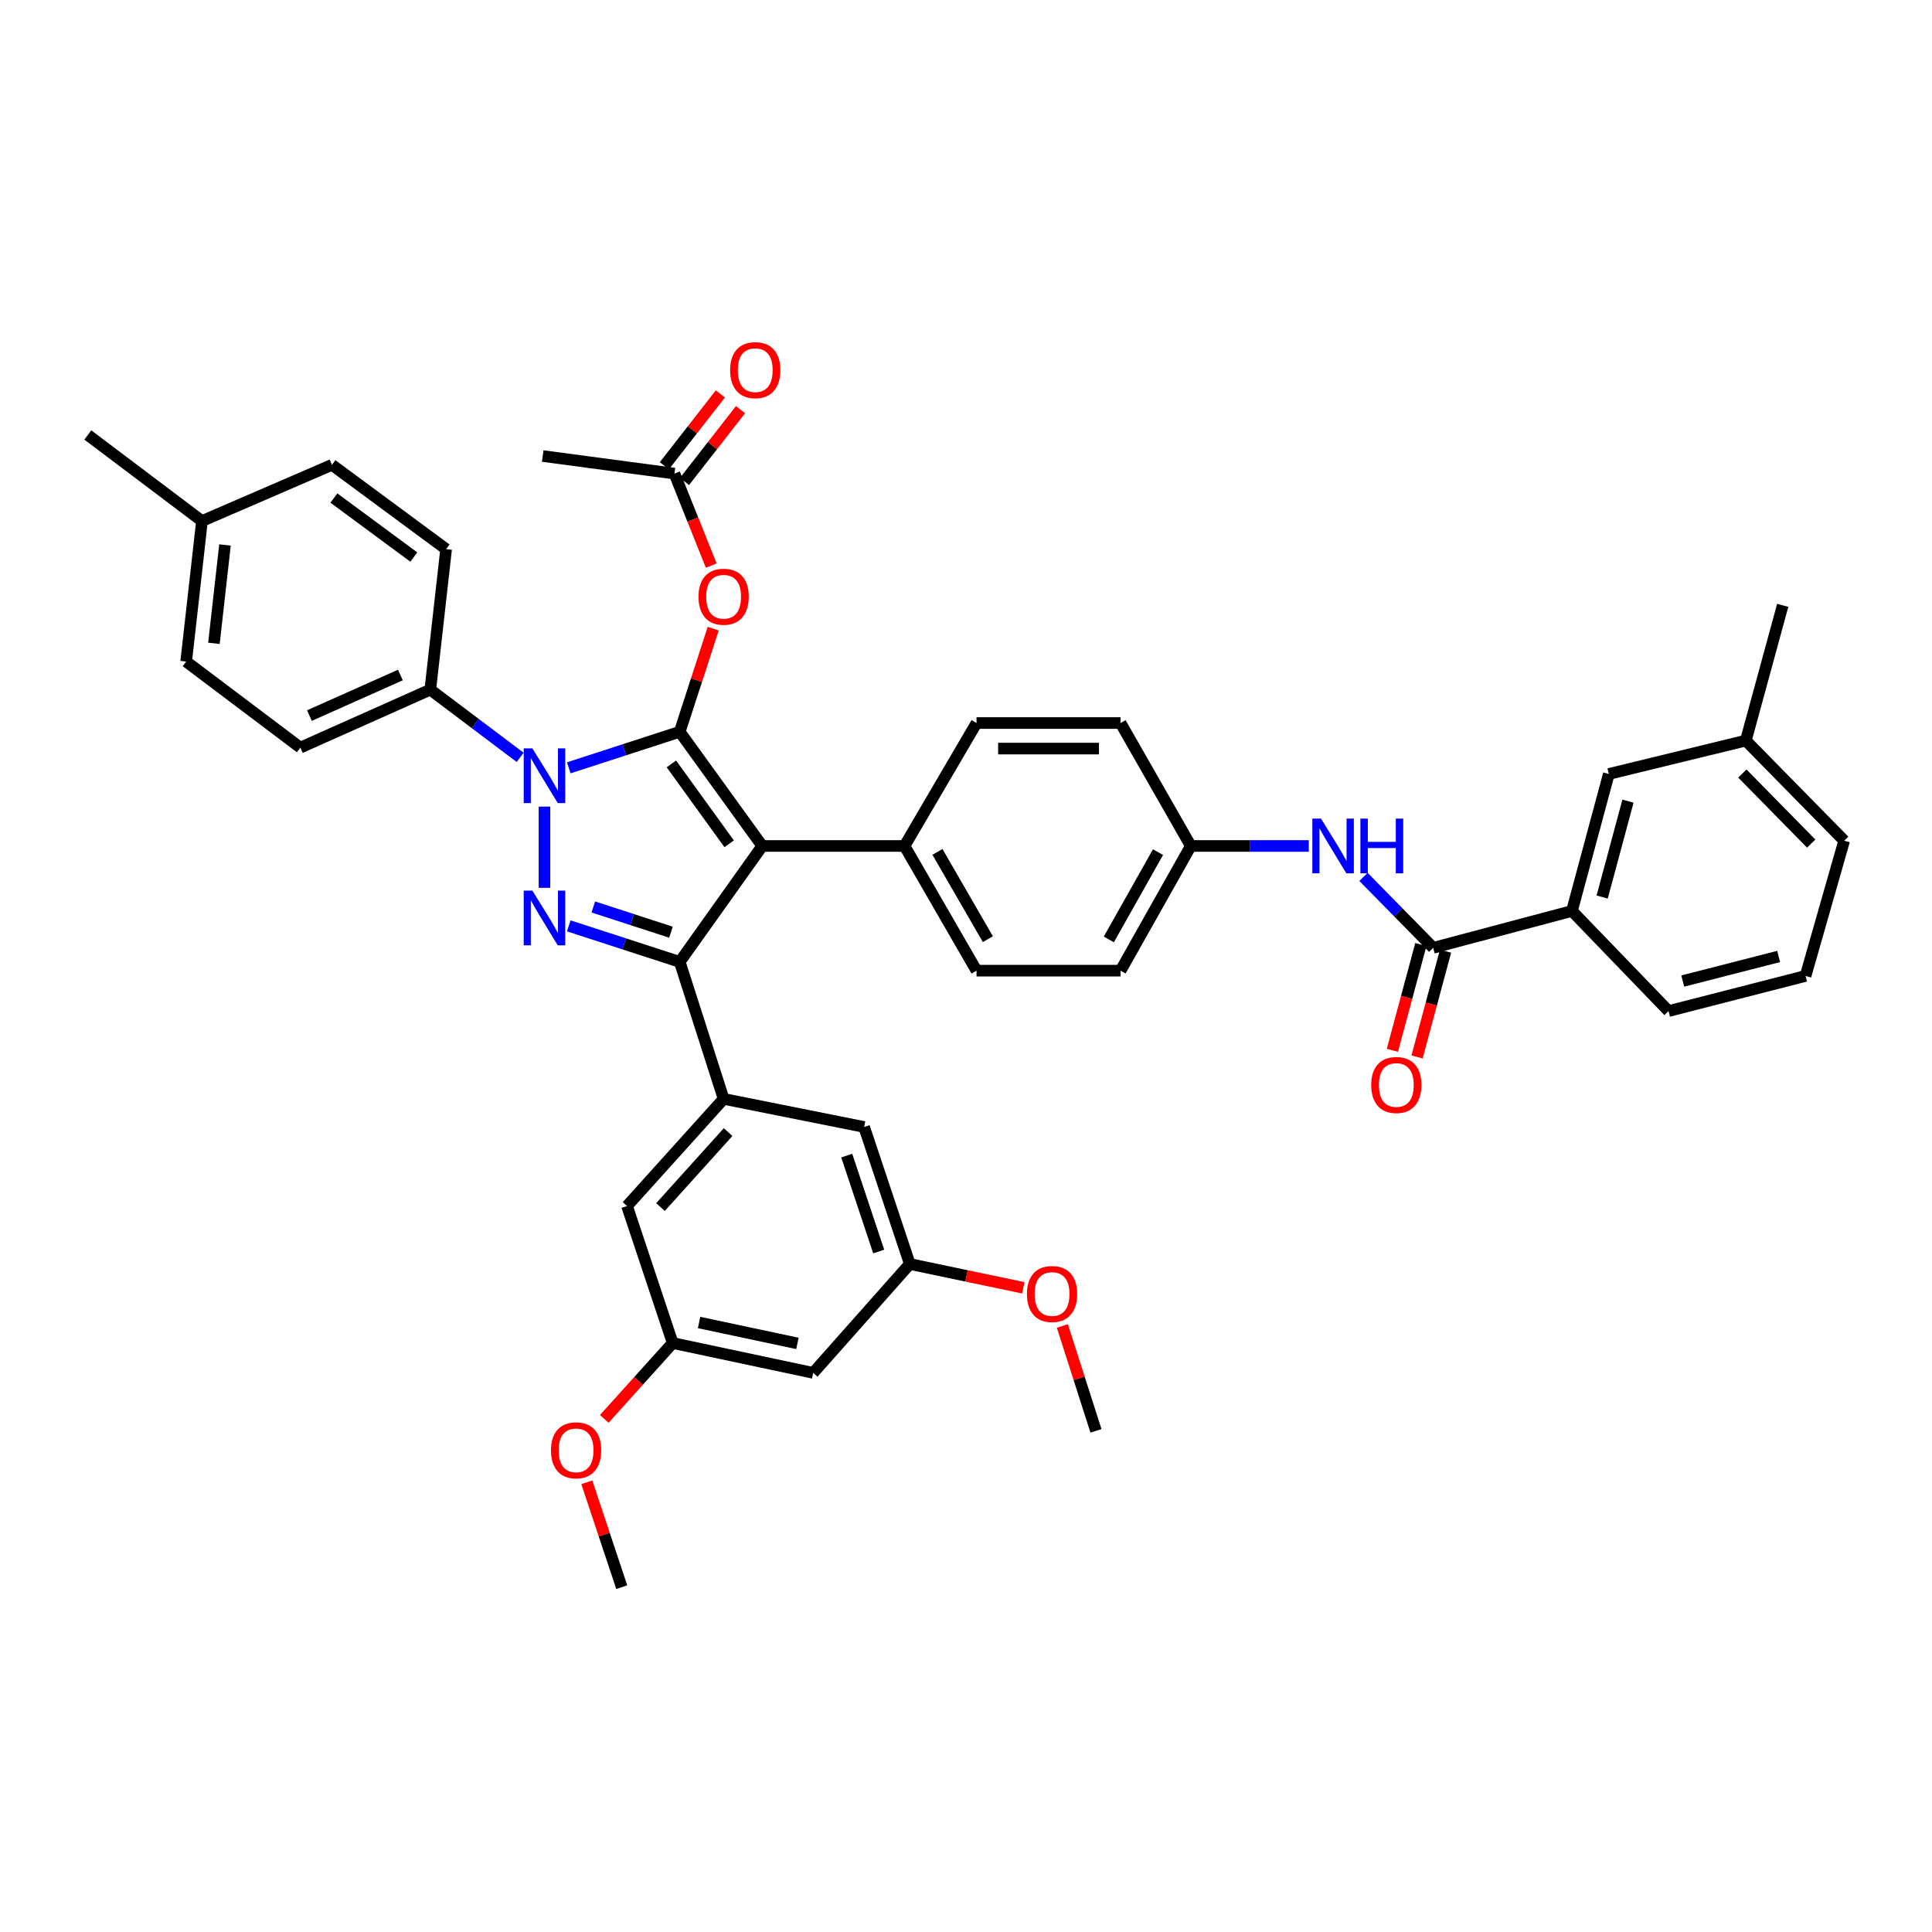 <?xml version='1.0' encoding='iso-8859-1'?>
<svg version='1.1' baseProfile='full'
              xmlns='http://www.w3.org/2000/svg'
                      xmlns:rdkit='http://www.rdkit.org/xml'
                      xmlns:xlink='http://www.w3.org/1999/xlink'
                  xml:space='preserve'
width='1000px' height='1000px' viewBox='0 0 1000 1000'>
<!-- END OF HEADER -->
<rect style='opacity:1.0;fill:#FFFFFF;stroke:none' width='1000' height='1000' x='0' y='0'> </rect>
<path class='bond-0' d='M 813.641,471.511 L 832.731,400.603' style='fill:none;fill-rule:evenodd;stroke:#000000;stroke-width:6px;stroke-linecap:butt;stroke-linejoin:miter;stroke-opacity:1' />
<path class='bond-0' d='M 829.276,464.313 L 842.639,414.677' style='fill:none;fill-rule:evenodd;stroke:#000000;stroke-width:6px;stroke-linecap:butt;stroke-linejoin:miter;stroke-opacity:1' />
<path class='bond-1' d='M 813.641,471.511 L 863.636,523.329' style='fill:none;fill-rule:evenodd;stroke:#000000;stroke-width:6px;stroke-linecap:butt;stroke-linejoin:miter;stroke-opacity:1' />
<path class='bond-2' d='M 813.641,471.511 L 741.822,490.601' style='fill:none;fill-rule:evenodd;stroke:#000000;stroke-width:6px;stroke-linecap:butt;stroke-linejoin:miter;stroke-opacity:1' />
<path class='bond-3' d='M 705.735,453.88 L 723.779,472.24' style='fill:none;fill-rule:evenodd;stroke:#0000FF;stroke-width:6px;stroke-linecap:butt;stroke-linejoin:miter;stroke-opacity:1' />
<path class='bond-3' d='M 723.779,472.24 L 741.822,490.601' style='fill:none;fill-rule:evenodd;stroke:#000000;stroke-width:6px;stroke-linecap:butt;stroke-linejoin:miter;stroke-opacity:1' />
<path class='bond-4' d='M 677.423,437.872 L 646.893,437.872' style='fill:none;fill-rule:evenodd;stroke:#0000FF;stroke-width:6px;stroke-linecap:butt;stroke-linejoin:miter;stroke-opacity:1' />
<path class='bond-4' d='M 646.893,437.872 L 616.362,437.872' style='fill:none;fill-rule:evenodd;stroke:#000000;stroke-width:6px;stroke-linecap:butt;stroke-linejoin:miter;stroke-opacity:1' />
<path class='bond-5' d='M 735.436,488.882 L 728.066,516.258' style='fill:none;fill-rule:evenodd;stroke:#000000;stroke-width:6px;stroke-linecap:butt;stroke-linejoin:miter;stroke-opacity:1' />
<path class='bond-5' d='M 728.066,516.258 L 720.695,543.634' style='fill:none;fill-rule:evenodd;stroke:#FF0000;stroke-width:6px;stroke-linecap:butt;stroke-linejoin:miter;stroke-opacity:1' />
<path class='bond-5' d='M 748.208,492.32 L 740.837,519.696' style='fill:none;fill-rule:evenodd;stroke:#000000;stroke-width:6px;stroke-linecap:butt;stroke-linejoin:miter;stroke-opacity:1' />
<path class='bond-5' d='M 740.837,519.696 L 733.467,547.072' style='fill:none;fill-rule:evenodd;stroke:#FF0000;stroke-width:6px;stroke-linecap:butt;stroke-linejoin:miter;stroke-opacity:1' />
<path class='bond-6' d='M 832.731,400.603 L 903.639,383.328' style='fill:none;fill-rule:evenodd;stroke:#000000;stroke-width:6px;stroke-linecap:butt;stroke-linejoin:miter;stroke-opacity:1' />
<path class='bond-7' d='M 280.906,236.052 L 349.087,245.142' style='fill:none;fill-rule:evenodd;stroke:#000000;stroke-width:6px;stroke-linecap:butt;stroke-linejoin:miter;stroke-opacity:1' />
<path class='bond-8' d='M 349.087,245.142 L 358.61,268.945' style='fill:none;fill-rule:evenodd;stroke:#000000;stroke-width:6px;stroke-linecap:butt;stroke-linejoin:miter;stroke-opacity:1' />
<path class='bond-8' d='M 358.61,268.945 L 368.134,292.749' style='fill:none;fill-rule:evenodd;stroke:#FF0000;stroke-width:6px;stroke-linecap:butt;stroke-linejoin:miter;stroke-opacity:1' />
<path class='bond-9' d='M 354.302,249.209 L 368.796,230.622' style='fill:none;fill-rule:evenodd;stroke:#000000;stroke-width:6px;stroke-linecap:butt;stroke-linejoin:miter;stroke-opacity:1' />
<path class='bond-9' d='M 368.796,230.622 L 383.291,212.036' style='fill:none;fill-rule:evenodd;stroke:#FF0000;stroke-width:6px;stroke-linecap:butt;stroke-linejoin:miter;stroke-opacity:1' />
<path class='bond-9' d='M 343.872,241.075 L 358.367,222.489' style='fill:none;fill-rule:evenodd;stroke:#000000;stroke-width:6px;stroke-linecap:butt;stroke-linejoin:miter;stroke-opacity:1' />
<path class='bond-9' d='M 358.367,222.489 L 372.861,203.903' style='fill:none;fill-rule:evenodd;stroke:#FF0000;stroke-width:6px;stroke-linecap:butt;stroke-linejoin:miter;stroke-opacity:1' />
<path class='bond-10' d='M 369.158,325.382 L 360.49,352.081' style='fill:none;fill-rule:evenodd;stroke:#FF0000;stroke-width:6px;stroke-linecap:butt;stroke-linejoin:miter;stroke-opacity:1' />
<path class='bond-10' d='M 360.49,352.081 L 351.821,378.779' style='fill:none;fill-rule:evenodd;stroke:#000000;stroke-width:6px;stroke-linecap:butt;stroke-linejoin:miter;stroke-opacity:1' />
<path class='bond-11' d='M 351.821,497.875 L 394.542,437.872' style='fill:none;fill-rule:evenodd;stroke:#000000;stroke-width:6px;stroke-linecap:butt;stroke-linejoin:miter;stroke-opacity:1' />
<path class='bond-12' d='M 351.821,497.875 L 323.109,488.554' style='fill:none;fill-rule:evenodd;stroke:#000000;stroke-width:6px;stroke-linecap:butt;stroke-linejoin:miter;stroke-opacity:1' />
<path class='bond-12' d='M 323.109,488.554 L 294.397,479.232' style='fill:none;fill-rule:evenodd;stroke:#0000FF;stroke-width:6px;stroke-linecap:butt;stroke-linejoin:miter;stroke-opacity:1' />
<path class='bond-12' d='M 347.291,482.499 L 327.193,475.974' style='fill:none;fill-rule:evenodd;stroke:#000000;stroke-width:6px;stroke-linecap:butt;stroke-linejoin:miter;stroke-opacity:1' />
<path class='bond-12' d='M 327.193,475.974 L 307.095,469.449' style='fill:none;fill-rule:evenodd;stroke:#0000FF;stroke-width:6px;stroke-linecap:butt;stroke-linejoin:miter;stroke-opacity:1' />
<path class='bond-13' d='M 351.821,497.875 L 374.548,568.783' style='fill:none;fill-rule:evenodd;stroke:#000000;stroke-width:6px;stroke-linecap:butt;stroke-linejoin:miter;stroke-opacity:1' />
<path class='bond-14' d='M 394.542,437.872 L 468.183,437.872' style='fill:none;fill-rule:evenodd;stroke:#000000;stroke-width:6px;stroke-linecap:butt;stroke-linejoin:miter;stroke-opacity:1' />
<path class='bond-15' d='M 394.542,437.872 L 351.821,378.779' style='fill:none;fill-rule:evenodd;stroke:#000000;stroke-width:6px;stroke-linecap:butt;stroke-linejoin:miter;stroke-opacity:1' />
<path class='bond-15' d='M 377.415,436.757 L 347.51,395.392' style='fill:none;fill-rule:evenodd;stroke:#000000;stroke-width:6px;stroke-linecap:butt;stroke-linejoin:miter;stroke-opacity:1' />
<path class='bond-16' d='M 351.821,378.779 L 323.109,388.101' style='fill:none;fill-rule:evenodd;stroke:#000000;stroke-width:6px;stroke-linecap:butt;stroke-linejoin:miter;stroke-opacity:1' />
<path class='bond-16' d='M 323.109,388.101 L 294.397,397.422' style='fill:none;fill-rule:evenodd;stroke:#0000FF;stroke-width:6px;stroke-linecap:butt;stroke-linejoin:miter;stroke-opacity:1' />
<path class='bond-17' d='M 281.817,417.508 L 281.817,459.547' style='fill:none;fill-rule:evenodd;stroke:#0000FF;stroke-width:6px;stroke-linecap:butt;stroke-linejoin:miter;stroke-opacity:1' />
<path class='bond-18' d='M 269.227,392.016 L 245.976,374.49' style='fill:none;fill-rule:evenodd;stroke:#0000FF;stroke-width:6px;stroke-linecap:butt;stroke-linejoin:miter;stroke-opacity:1' />
<path class='bond-18' d='M 245.976,374.49 L 222.724,356.963' style='fill:none;fill-rule:evenodd;stroke:#000000;stroke-width:6px;stroke-linecap:butt;stroke-linejoin:miter;stroke-opacity:1' />
<path class='bond-19' d='M 222.724,356.963 L 155.454,386.965' style='fill:none;fill-rule:evenodd;stroke:#000000;stroke-width:6px;stroke-linecap:butt;stroke-linejoin:miter;stroke-opacity:1' />
<path class='bond-19' d='M 207.246,349.384 L 160.157,370.385' style='fill:none;fill-rule:evenodd;stroke:#000000;stroke-width:6px;stroke-linecap:butt;stroke-linejoin:miter;stroke-opacity:1' />
<path class='bond-20' d='M 222.724,356.963 L 230.91,284.233' style='fill:none;fill-rule:evenodd;stroke:#000000;stroke-width:6px;stroke-linecap:butt;stroke-linejoin:miter;stroke-opacity:1' />
<path class='bond-21' d='M 104.54,269.691 L 96.361,342.414' style='fill:none;fill-rule:evenodd;stroke:#000000;stroke-width:6px;stroke-linecap:butt;stroke-linejoin:miter;stroke-opacity:1' />
<path class='bond-21' d='M 116.456,282.078 L 110.732,332.984' style='fill:none;fill-rule:evenodd;stroke:#000000;stroke-width:6px;stroke-linecap:butt;stroke-linejoin:miter;stroke-opacity:1' />
<path class='bond-22' d='M 104.54,269.691 L 45.455,225.141' style='fill:none;fill-rule:evenodd;stroke:#000000;stroke-width:6px;stroke-linecap:butt;stroke-linejoin:miter;stroke-opacity:1' />
<path class='bond-23' d='M 104.54,269.691 L 171.818,240.601' style='fill:none;fill-rule:evenodd;stroke:#000000;stroke-width:6px;stroke-linecap:butt;stroke-linejoin:miter;stroke-opacity:1' />
<path class='bond-24' d='M 155.454,386.965 L 96.361,342.414' style='fill:none;fill-rule:evenodd;stroke:#000000;stroke-width:6px;stroke-linecap:butt;stroke-linejoin:miter;stroke-opacity:1' />
<path class='bond-25' d='M 374.548,568.783 L 324.545,624.238' style='fill:none;fill-rule:evenodd;stroke:#000000;stroke-width:6px;stroke-linecap:butt;stroke-linejoin:miter;stroke-opacity:1' />
<path class='bond-25' d='M 376.871,585.958 L 341.868,624.777' style='fill:none;fill-rule:evenodd;stroke:#000000;stroke-width:6px;stroke-linecap:butt;stroke-linejoin:miter;stroke-opacity:1' />
<path class='bond-26' d='M 374.548,568.783 L 447.271,583.325' style='fill:none;fill-rule:evenodd;stroke:#000000;stroke-width:6px;stroke-linecap:butt;stroke-linejoin:miter;stroke-opacity:1' />
<path class='bond-27' d='M 324.545,624.238 L 348.184,695.146' style='fill:none;fill-rule:evenodd;stroke:#000000;stroke-width:6px;stroke-linecap:butt;stroke-linejoin:miter;stroke-opacity:1' />
<path class='bond-28' d='M 616.362,437.872 L 579.997,502.416' style='fill:none;fill-rule:evenodd;stroke:#000000;stroke-width:6px;stroke-linecap:butt;stroke-linejoin:miter;stroke-opacity:1' />
<path class='bond-28' d='M 599.384,441.061 L 573.929,486.242' style='fill:none;fill-rule:evenodd;stroke:#000000;stroke-width:6px;stroke-linecap:butt;stroke-linejoin:miter;stroke-opacity:1' />
<path class='bond-29' d='M 616.362,437.872 L 579.997,374.238' style='fill:none;fill-rule:evenodd;stroke:#000000;stroke-width:6px;stroke-linecap:butt;stroke-linejoin:miter;stroke-opacity:1' />
<path class='bond-30' d='M 579.997,502.416 L 505.452,502.416' style='fill:none;fill-rule:evenodd;stroke:#000000;stroke-width:6px;stroke-linecap:butt;stroke-linejoin:miter;stroke-opacity:1' />
<path class='bond-31' d='M 579.997,374.238 L 505.452,374.238' style='fill:none;fill-rule:evenodd;stroke:#000000;stroke-width:6px;stroke-linecap:butt;stroke-linejoin:miter;stroke-opacity:1' />
<path class='bond-31' d='M 568.816,387.465 L 516.634,387.465' style='fill:none;fill-rule:evenodd;stroke:#000000;stroke-width:6px;stroke-linecap:butt;stroke-linejoin:miter;stroke-opacity:1' />
<path class='bond-32' d='M 468.183,437.872 L 505.452,374.238' style='fill:none;fill-rule:evenodd;stroke:#000000;stroke-width:6px;stroke-linecap:butt;stroke-linejoin:miter;stroke-opacity:1' />
<path class='bond-33' d='M 468.183,437.872 L 505.452,502.416' style='fill:none;fill-rule:evenodd;stroke:#000000;stroke-width:6px;stroke-linecap:butt;stroke-linejoin:miter;stroke-opacity:1' />
<path class='bond-33' d='M 485.228,440.94 L 511.316,486.121' style='fill:none;fill-rule:evenodd;stroke:#000000;stroke-width:6px;stroke-linecap:butt;stroke-linejoin:miter;stroke-opacity:1' />
<path class='bond-34' d='M 348.184,695.146 L 420.906,710.599' style='fill:none;fill-rule:evenodd;stroke:#000000;stroke-width:6px;stroke-linecap:butt;stroke-linejoin:miter;stroke-opacity:1' />
<path class='bond-34' d='M 361.841,684.527 L 412.747,695.344' style='fill:none;fill-rule:evenodd;stroke:#000000;stroke-width:6px;stroke-linecap:butt;stroke-linejoin:miter;stroke-opacity:1' />
<path class='bond-35' d='M 348.184,695.146 L 330.48,714.78' style='fill:none;fill-rule:evenodd;stroke:#000000;stroke-width:6px;stroke-linecap:butt;stroke-linejoin:miter;stroke-opacity:1' />
<path class='bond-35' d='M 330.48,714.78 L 312.776,734.415' style='fill:none;fill-rule:evenodd;stroke:#FF0000;stroke-width:6px;stroke-linecap:butt;stroke-linejoin:miter;stroke-opacity:1' />
<path class='bond-36' d='M 420.906,710.599 L 470.909,654.24' style='fill:none;fill-rule:evenodd;stroke:#000000;stroke-width:6px;stroke-linecap:butt;stroke-linejoin:miter;stroke-opacity:1' />
<path class='bond-37' d='M 470.909,654.24 L 447.271,583.325' style='fill:none;fill-rule:evenodd;stroke:#000000;stroke-width:6px;stroke-linecap:butt;stroke-linejoin:miter;stroke-opacity:1' />
<path class='bond-37' d='M 454.816,647.785 L 438.269,598.145' style='fill:none;fill-rule:evenodd;stroke:#000000;stroke-width:6px;stroke-linecap:butt;stroke-linejoin:miter;stroke-opacity:1' />
<path class='bond-38' d='M 470.909,654.24 L 500.286,660.405' style='fill:none;fill-rule:evenodd;stroke:#000000;stroke-width:6px;stroke-linecap:butt;stroke-linejoin:miter;stroke-opacity:1' />
<path class='bond-38' d='M 500.286,660.405 L 529.662,666.57' style='fill:none;fill-rule:evenodd;stroke:#FF0000;stroke-width:6px;stroke-linecap:butt;stroke-linejoin:miter;stroke-opacity:1' />
<path class='bond-39' d='M 549.871,686.314 L 558.571,713.458' style='fill:none;fill-rule:evenodd;stroke:#FF0000;stroke-width:6px;stroke-linecap:butt;stroke-linejoin:miter;stroke-opacity:1' />
<path class='bond-39' d='M 558.571,713.458 L 567.271,740.601' style='fill:none;fill-rule:evenodd;stroke:#000000;stroke-width:6px;stroke-linecap:butt;stroke-linejoin:miter;stroke-opacity:1' />
<path class='bond-40' d='M 303.724,767.23 L 312.772,794.37' style='fill:none;fill-rule:evenodd;stroke:#FF0000;stroke-width:6px;stroke-linecap:butt;stroke-linejoin:miter;stroke-opacity:1' />
<path class='bond-40' d='M 312.772,794.37 L 321.819,821.509' style='fill:none;fill-rule:evenodd;stroke:#000000;stroke-width:6px;stroke-linecap:butt;stroke-linejoin:miter;stroke-opacity:1' />
<path class='bond-41' d='M 230.91,284.233 L 171.818,240.601' style='fill:none;fill-rule:evenodd;stroke:#000000;stroke-width:6px;stroke-linecap:butt;stroke-linejoin:miter;stroke-opacity:1' />
<path class='bond-41' d='M 214.19,288.328 L 172.825,257.786' style='fill:none;fill-rule:evenodd;stroke:#000000;stroke-width:6px;stroke-linecap:butt;stroke-linejoin:miter;stroke-opacity:1' />
<path class='bond-42' d='M 863.636,523.329 L 934.552,505.142' style='fill:none;fill-rule:evenodd;stroke:#000000;stroke-width:6px;stroke-linecap:butt;stroke-linejoin:miter;stroke-opacity:1' />
<path class='bond-42' d='M 870.988,507.789 L 920.629,495.059' style='fill:none;fill-rule:evenodd;stroke:#000000;stroke-width:6px;stroke-linecap:butt;stroke-linejoin:miter;stroke-opacity:1' />
<path class='bond-43' d='M 903.639,383.328 L 922.729,313.324' style='fill:none;fill-rule:evenodd;stroke:#000000;stroke-width:6px;stroke-linecap:butt;stroke-linejoin:miter;stroke-opacity:1' />
<path class='bond-44' d='M 903.639,383.328 L 954.545,435.146' style='fill:none;fill-rule:evenodd;stroke:#000000;stroke-width:6px;stroke-linecap:butt;stroke-linejoin:miter;stroke-opacity:1' />
<path class='bond-44' d='M 901.84,400.37 L 937.474,436.642' style='fill:none;fill-rule:evenodd;stroke:#000000;stroke-width:6px;stroke-linecap:butt;stroke-linejoin:miter;stroke-opacity:1' />
<path class='bond-45' d='M 934.552,505.142 L 954.545,435.146' style='fill:none;fill-rule:evenodd;stroke:#000000;stroke-width:6px;stroke-linecap:butt;stroke-linejoin:miter;stroke-opacity:1' />
<path  class='atom-1' d='M 683.744 423.712
L 693.024 438.712
Q 693.944 440.192, 695.424 442.872
Q 696.904 445.552, 696.984 445.712
L 696.984 423.712
L 700.744 423.712
L 700.744 452.032
L 696.864 452.032
L 686.904 435.632
Q 685.744 433.712, 684.504 431.512
Q 683.304 429.312, 682.944 428.632
L 682.944 452.032
L 679.264 452.032
L 679.264 423.712
L 683.744 423.712
' fill='#0000FF'/>
<path  class='atom-1' d='M 704.144 423.712
L 707.984 423.712
L 707.984 435.752
L 722.464 435.752
L 722.464 423.712
L 726.304 423.712
L 726.304 452.032
L 722.464 452.032
L 722.464 438.952
L 707.984 438.952
L 707.984 452.032
L 704.144 452.032
L 704.144 423.712
' fill='#0000FF'/>
<path  class='atom-3' d='M 709.732 561.589
Q 709.732 554.789, 713.092 550.989
Q 716.452 547.189, 722.732 547.189
Q 729.012 547.189, 732.372 550.989
Q 735.732 554.789, 735.732 561.589
Q 735.732 568.469, 732.332 572.389
Q 728.932 576.269, 722.732 576.269
Q 716.492 576.269, 713.092 572.389
Q 709.732 568.509, 709.732 561.589
M 722.732 573.069
Q 727.052 573.069, 729.372 570.189
Q 731.732 567.269, 731.732 561.589
Q 731.732 556.029, 729.372 553.229
Q 727.052 550.389, 722.732 550.389
Q 718.412 550.389, 716.052 553.189
Q 713.732 555.989, 713.732 561.589
Q 713.732 567.309, 716.052 570.189
Q 718.412 573.069, 722.732 573.069
' fill='#FF0000'/>
<path  class='atom-7' d='M 361.548 308.863
Q 361.548 302.063, 364.908 298.263
Q 368.268 294.463, 374.548 294.463
Q 380.828 294.463, 384.188 298.263
Q 387.548 302.063, 387.548 308.863
Q 387.548 315.743, 384.148 319.663
Q 380.748 323.543, 374.548 323.543
Q 368.308 323.543, 364.908 319.663
Q 361.548 315.783, 361.548 308.863
M 374.548 320.343
Q 378.868 320.343, 381.188 317.463
Q 383.548 314.543, 383.548 308.863
Q 383.548 303.303, 381.188 300.503
Q 378.868 297.663, 374.548 297.663
Q 370.228 297.663, 367.868 300.463
Q 365.548 303.263, 365.548 308.863
Q 365.548 314.583, 367.868 317.463
Q 370.228 320.343, 374.548 320.343
' fill='#FF0000'/>
<path  class='atom-8' d='M 377.912 191.589
Q 377.912 184.789, 381.272 180.989
Q 384.632 177.189, 390.912 177.189
Q 397.192 177.189, 400.552 180.989
Q 403.912 184.789, 403.912 191.589
Q 403.912 198.469, 400.512 202.389
Q 397.112 206.269, 390.912 206.269
Q 384.672 206.269, 381.272 202.389
Q 377.912 198.509, 377.912 191.589
M 390.912 203.069
Q 395.232 203.069, 397.552 200.189
Q 399.912 197.269, 399.912 191.589
Q 399.912 186.029, 397.552 183.229
Q 395.232 180.389, 390.912 180.389
Q 386.592 180.389, 384.232 183.189
Q 381.912 185.989, 381.912 191.589
Q 381.912 197.309, 384.232 200.189
Q 386.592 203.069, 390.912 203.069
' fill='#FF0000'/>
<path  class='atom-12' d='M 275.557 387.347
L 284.837 402.347
Q 285.757 403.827, 287.237 406.507
Q 288.717 409.187, 288.797 409.347
L 288.797 387.347
L 292.557 387.347
L 292.557 415.667
L 288.677 415.667
L 278.717 399.267
Q 277.557 397.347, 276.317 395.147
Q 275.117 392.947, 274.757 392.267
L 274.757 415.667
L 271.077 415.667
L 271.077 387.347
L 275.557 387.347
' fill='#0000FF'/>
<path  class='atom-13' d='M 275.557 460.988
L 284.837 475.988
Q 285.757 477.468, 287.237 480.148
Q 288.717 482.828, 288.797 482.988
L 288.797 460.988
L 292.557 460.988
L 292.557 489.308
L 288.677 489.308
L 278.717 472.908
Q 277.557 470.988, 276.317 468.788
Q 275.117 466.588, 274.757 465.908
L 274.757 489.308
L 271.077 489.308
L 271.077 460.988
L 275.557 460.988
' fill='#0000FF'/>
<path  class='atom-29' d='M 531.543 669.773
Q 531.543 662.973, 534.903 659.173
Q 538.263 655.373, 544.543 655.373
Q 550.823 655.373, 554.183 659.173
Q 557.543 662.973, 557.543 669.773
Q 557.543 676.653, 554.143 680.573
Q 550.743 684.453, 544.543 684.453
Q 538.303 684.453, 534.903 680.573
Q 531.543 676.693, 531.543 669.773
M 544.543 681.253
Q 548.863 681.253, 551.183 678.373
Q 553.543 675.453, 553.543 669.773
Q 553.543 664.213, 551.183 661.413
Q 548.863 658.573, 544.543 658.573
Q 540.223 658.573, 537.863 661.373
Q 535.543 664.173, 535.543 669.773
Q 535.543 675.493, 537.863 678.373
Q 540.223 681.253, 544.543 681.253
' fill='#FF0000'/>
<path  class='atom-30' d='M 285.181 750.681
Q 285.181 743.881, 288.541 740.081
Q 291.901 736.281, 298.181 736.281
Q 304.461 736.281, 307.821 740.081
Q 311.181 743.881, 311.181 750.681
Q 311.181 757.561, 307.781 761.481
Q 304.381 765.361, 298.181 765.361
Q 291.941 765.361, 288.541 761.481
Q 285.181 757.601, 285.181 750.681
M 298.181 762.161
Q 302.501 762.161, 304.821 759.281
Q 307.181 756.361, 307.181 750.681
Q 307.181 745.121, 304.821 742.321
Q 302.501 739.481, 298.181 739.481
Q 293.861 739.481, 291.501 742.281
Q 289.181 745.081, 289.181 750.681
Q 289.181 756.401, 291.501 759.281
Q 293.861 762.161, 298.181 762.161
' fill='#FF0000'/>
</svg>
